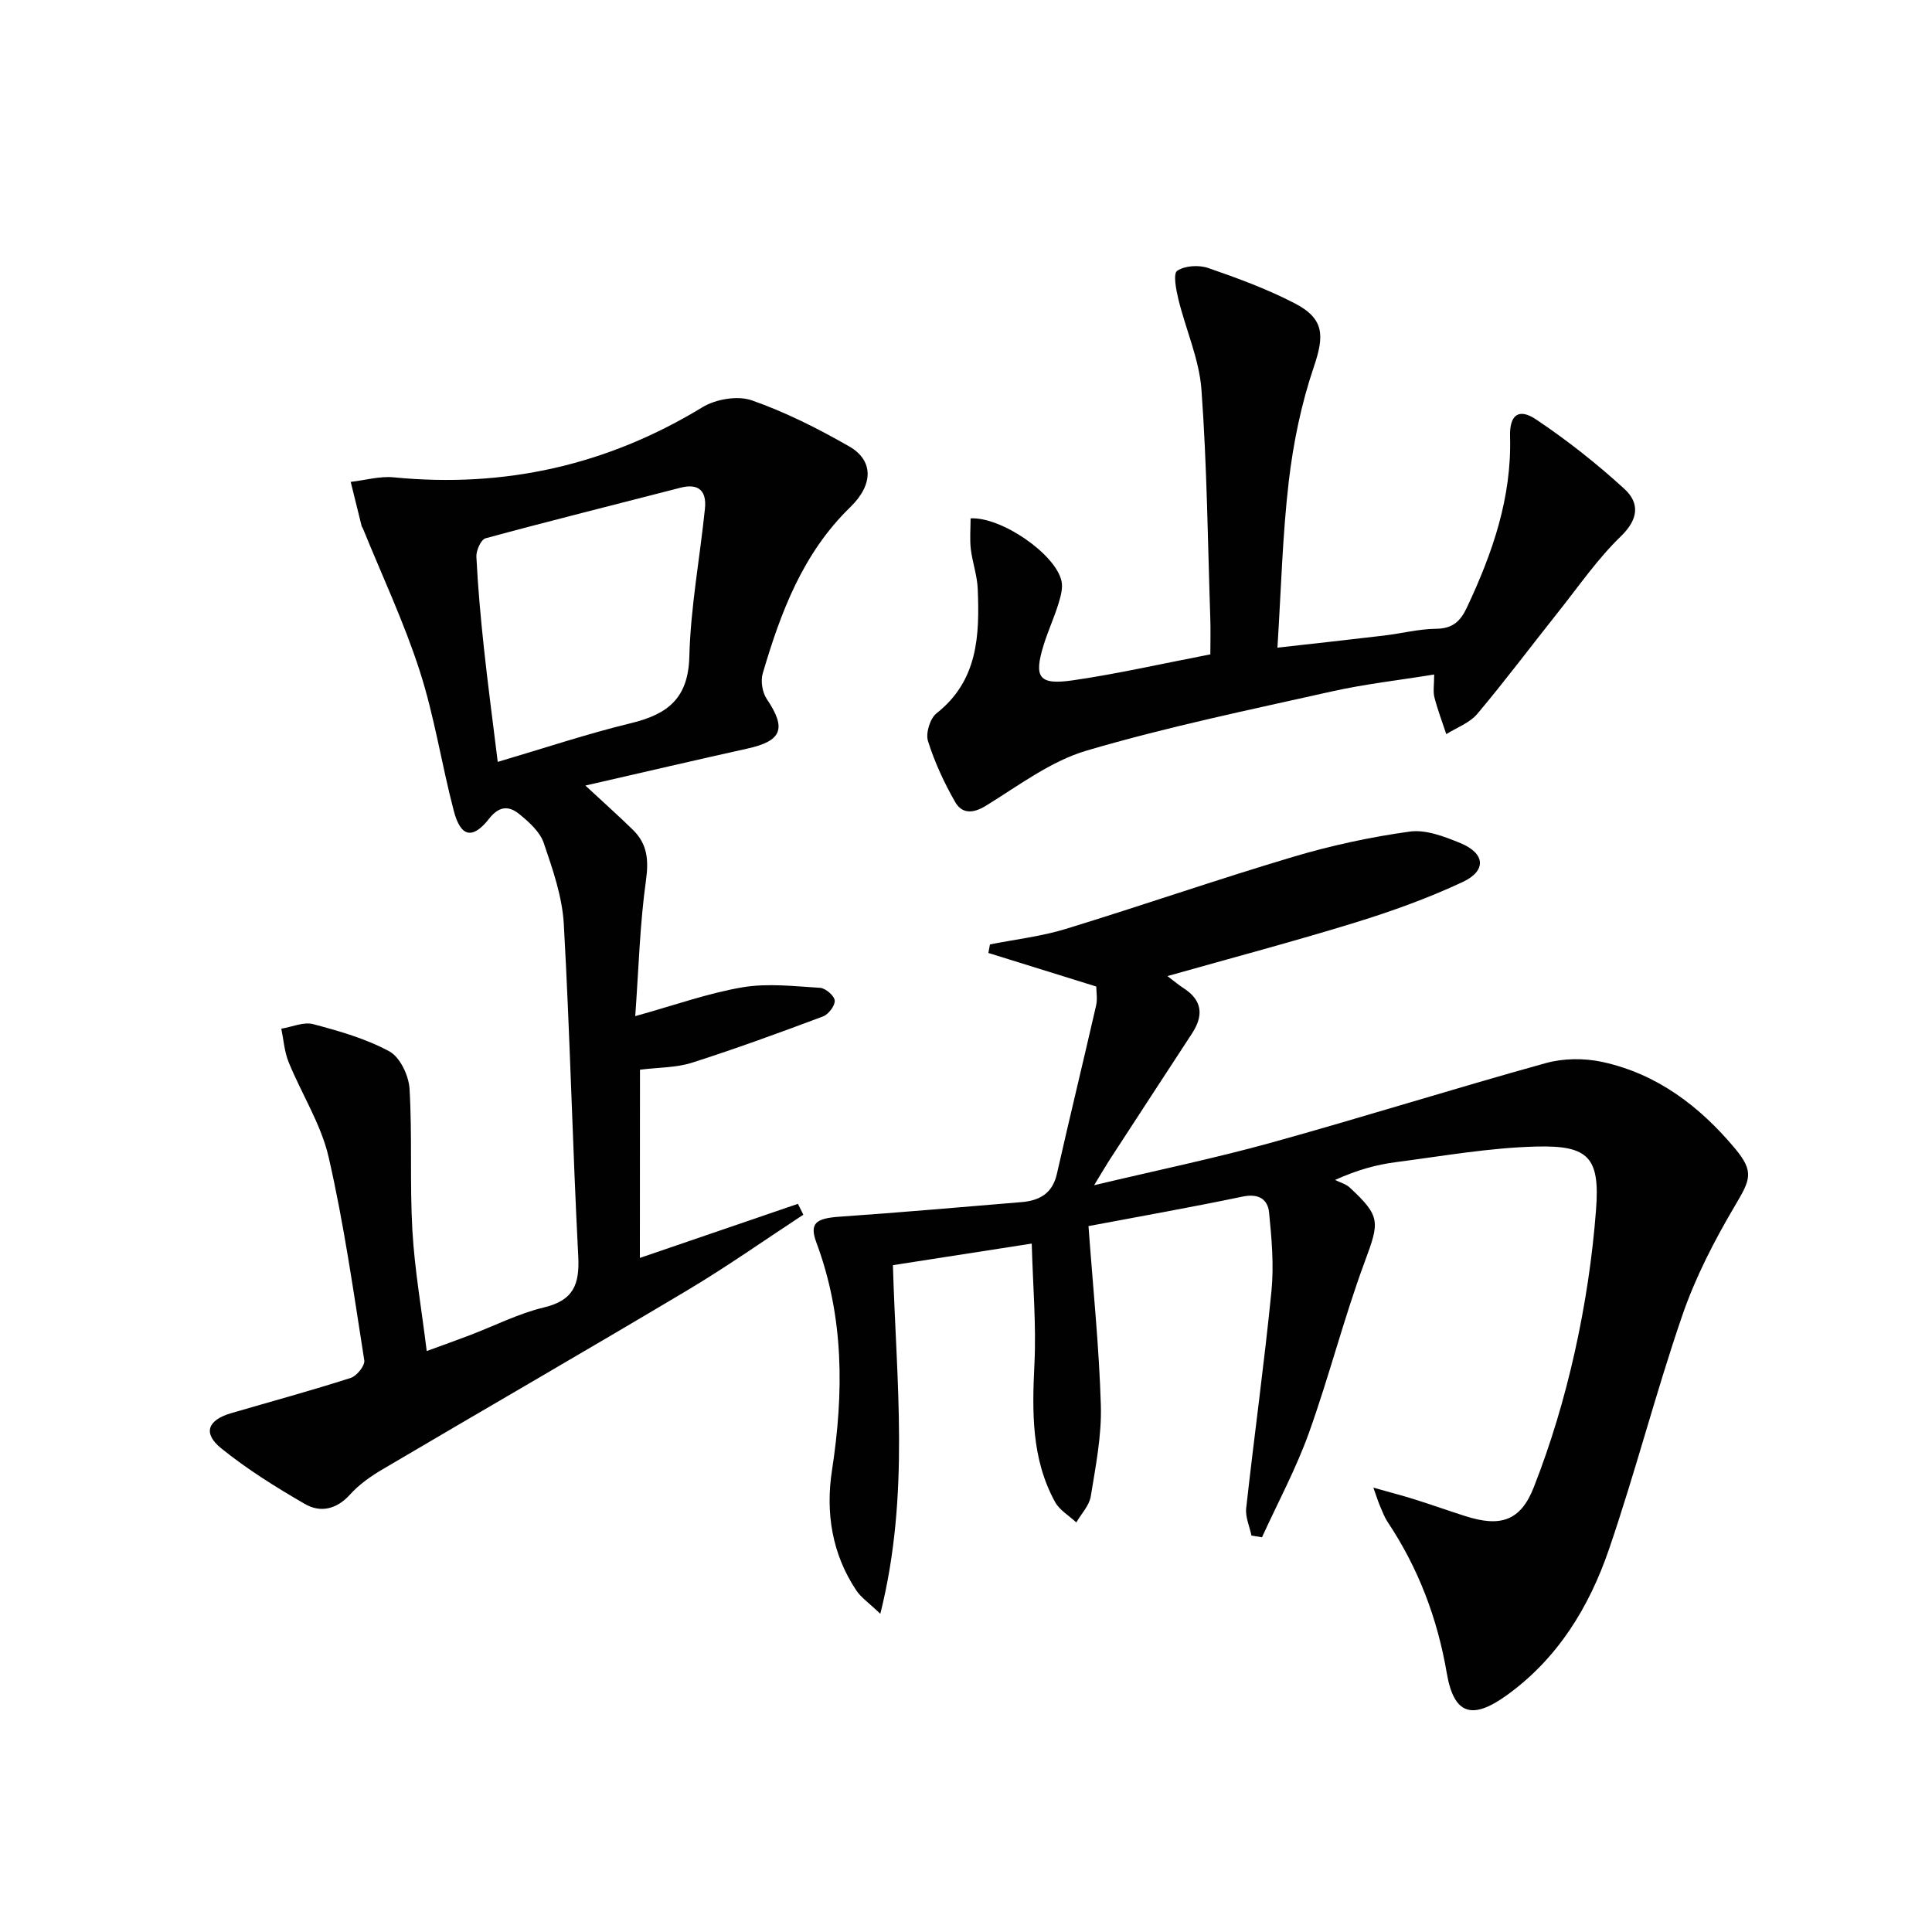 <svg enable-background="new 0 0 400 400" viewBox="0 0 400 400" xmlns="http://www.w3.org/2000/svg"><g fill="#010102"><path d="m284.34 308c3.74 1.06 6.21 1.69 8.64 2.46 3.49 1.1 6.93 2.33 10.42 3.44 7.13 2.28 11.37 1.1 14.13-5.92 3.56-9.05 6.37-18.49 8.49-27.99 2.16-9.69 3.67-19.6 4.42-29.5.83-10.8-1.49-13.38-12.3-13.11-9.73.24-19.44 1.97-29.13 3.23-3.92.51-7.77 1.52-12.6 3.68 1.02.52 2.23.83 3.04 1.58 6.49 6.01 6.14 7.15 3.09 15.4-4.31 11.64-7.36 23.75-11.56 35.44-2.66 7.4-6.43 14.4-9.7 21.57-.73-.12-1.46-.24-2.18-.36-.39-1.89-1.29-3.84-1.09-5.66 1.66-14.99 3.74-29.93 5.23-44.93.53-5.37.05-10.89-.49-16.29-.28-2.79-2.2-3.98-5.47-3.3-10.99 2.29-22.04 4.24-31.92 6.11.96 13.12 2.21 25.13 2.56 37.17.18 6.24-1.08 12.57-2.09 18.79-.31 1.91-1.96 3.6-2.99 5.39-1.49-1.39-3.46-2.52-4.39-4.21-4.94-8.98-4.76-18.73-4.28-28.65.39-8.02-.32-16.09-.56-24.87-10.46 1.63-19.56 3.04-28.74 4.47.67 23.92 3.59 47.43-2.61 72.18-2.41-2.31-3.99-3.37-4.97-4.84-5.05-7.56-6.38-16.12-5.04-24.84 2.46-16.02 2.53-31.74-3.22-47.17-1.49-4-.15-5.03 4.84-5.37 12.53-.86 25.04-1.98 37.57-3.01 3.76-.31 6.46-1.77 7.38-5.86 2.63-11.62 5.45-23.2 8.11-34.82.32-1.39.04-2.91.04-3.96-7.8-2.43-15.07-4.69-22.34-6.95.11-.59.22-1.18.33-1.77 5.25-1.04 10.63-1.65 15.71-3.21 15.71-4.81 31.24-10.21 46.99-14.9 7.9-2.36 16.05-4.12 24.21-5.25 3.34-.46 7.19 1.03 10.5 2.39 5.12 2.11 5.46 5.7.48 8.04-7.17 3.36-14.71 6.07-22.29 8.41-12.66 3.9-25.48 7.3-38.86 11.08 1.53 1.15 2.41 1.9 3.36 2.51 3.91 2.52 4.15 5.67 1.73 9.37-5.65 8.63-11.27 17.28-16.9 25.92-.89 1.37-1.71 2.79-3.37 5.5 13.06-3.11 24.97-5.57 36.66-8.81 19.01-5.27 37.83-11.2 56.84-16.47 3.67-1.02 7.98-1.06 11.71-.25 11.33 2.45 20.19 9.19 27.49 17.93 4.05 4.85 3.14 6.5-.02 11.85-4.27 7.22-8.19 14.83-10.91 22.74-5.5 15.99-9.7 32.43-15.18 48.42-4.09 11.93-10.6 22.59-21.16 30.19-7.18 5.17-10.94 4.01-12.41-4.59-1.94-11.34-5.88-21.74-12.24-31.28-.64-.96-1.05-2.08-1.51-3.14-.35-.76-.58-1.53-1.45-3.98z"/><path d="m132.48 260.44c11.02-3.77 21.87-7.49 32.72-11.2.37.75.75 1.5 1.12 2.25-7.97 5.22-15.77 10.73-23.95 15.61-20.99 12.52-42.17 24.72-63.22 37.14-2.42 1.43-4.82 3.12-6.68 5.19-2.81 3.1-6.15 3.82-9.39 1.93-5.99-3.47-11.93-7.17-17.29-11.51-3.86-3.12-2.79-5.85 2.07-7.27 8.26-2.41 16.57-4.67 24.76-7.3 1.25-.4 2.97-2.55 2.8-3.63-2.21-14.07-4.2-28.22-7.38-42.08-1.57-6.83-5.6-13.07-8.28-19.67-.88-2.16-1.04-4.6-1.52-6.92 2.21-.36 4.62-1.46 6.6-.94 5.4 1.43 10.92 3 15.78 5.64 2.2 1.2 4.01 5 4.17 7.74.58 9.75.03 19.57.59 29.32.46 8.1 1.88 16.14 2.97 24.98 3.19-1.17 6.06-2.19 8.9-3.27 5.12-1.95 10.09-4.5 15.37-5.76 6.13-1.47 7.4-4.77 7.1-10.6-1.19-22.91-1.7-45.86-2.99-68.77-.32-5.68-2.3-11.35-4.16-16.81-.79-2.3-3.03-4.31-5.03-5.94-2.1-1.72-4.14-1.8-6.27.92-3.43 4.38-5.9 3.83-7.32-1.62-2.52-9.62-4.01-19.55-7.06-28.99-3.24-10.06-7.79-19.69-11.77-29.51-.06-.15-.2-.28-.24-.43-.76-3.06-1.52-6.12-2.27-9.17 2.98-.34 6.01-1.23 8.92-.94 22.93 2.24 44.15-2.49 63.89-14.51 2.75-1.68 7.28-2.46 10.21-1.44 6.99 2.44 13.73 5.85 20.18 9.54 4.97 2.84 5.14 7.81.24 12.57-9.84 9.56-14.41 21.76-18.13 34.42-.47 1.58-.09 3.95.83 5.31 4.12 6.11 3.18 8.68-4.03 10.27-10.66 2.36-21.28 4.85-33.52 7.65 3.97 3.69 6.97 6.36 9.84 9.17 2.99 2.92 3.29 6.24 2.7 10.47-1.26 8.99-1.5 18.12-2.22 28.1 8.17-2.27 15.08-4.76 22.21-5.97 5.21-.88 10.71-.22 16.06.11 1.13.07 2.95 1.64 3.03 2.63.08 1.07-1.29 2.87-2.42 3.29-8.98 3.37-17.99 6.66-27.12 9.58-3.27 1.04-6.89.97-10.78 1.45-.02 12.7-.02 25.6-.02 38.97zm-29.43-102.7c9.76-2.88 18.57-5.83 27.56-8.01 7.57-1.83 11.89-5.09 12.11-13.79.26-10.23 2.18-20.4 3.23-30.62.37-3.57-1.19-5.34-5.07-4.34-13.46 3.48-26.95 6.83-40.36 10.47-.94.26-1.96 2.54-1.89 3.82.31 6.28.88 12.55 1.55 18.81.81 7.54 1.81 15.07 2.87 23.66z"/><path d="m200.95 107.32c6.39-.33 17.57 7.38 18.82 12.97.33 1.47-.18 3.24-.65 4.77-.88 2.85-2.15 5.59-3.03 8.44-2.1 6.78-1.04 8.38 6.06 7.35 9.34-1.36 18.56-3.47 28.44-5.37 0-2.53.07-4.99-.01-7.44-.53-15.79-.68-31.6-1.83-47.34-.46-6.32-3.24-12.45-4.77-18.71-.48-1.98-1.13-5.33-.26-5.92 1.59-1.08 4.49-1.25 6.43-.58 6.1 2.1 12.22 4.36 17.93 7.32 6.15 3.19 6.12 6.72 3.93 13.16-2.58 7.61-4.24 15.66-5.18 23.66-1.31 11.18-1.59 22.47-2.35 34.46 8-.9 15.02-1.66 22.03-2.5 3.62-.43 7.23-1.37 10.85-1.41 3.39-.04 5-1.54 6.34-4.39 5.29-11.23 9.3-22.73 8.94-35.4-.13-4.51 1.79-5.96 5.39-3.55 6.43 4.31 12.58 9.16 18.29 14.39 3.12 2.86 2.99 6.2-.71 9.78-4.86 4.69-8.76 10.39-13 15.71-5.59 7.02-10.97 14.21-16.74 21.07-1.58 1.88-4.25 2.83-6.43 4.21-.84-2.54-1.8-5.05-2.46-7.63-.31-1.23-.05-2.61-.05-4.72-7.39 1.2-14.41 1.98-21.26 3.52-16.97 3.8-34.06 7.33-50.72 12.24-7.42 2.19-14.06 7.25-20.81 11.4-2.73 1.68-4.98 1.69-6.39-.77-2.28-3.99-4.25-8.24-5.62-12.61-.51-1.62.42-4.68 1.76-5.74 8.62-6.79 8.93-16.16 8.54-25.75-.11-2.78-1.11-5.52-1.44-8.31-.23-2.09-.04-4.22-.04-6.31z"/></g></svg>